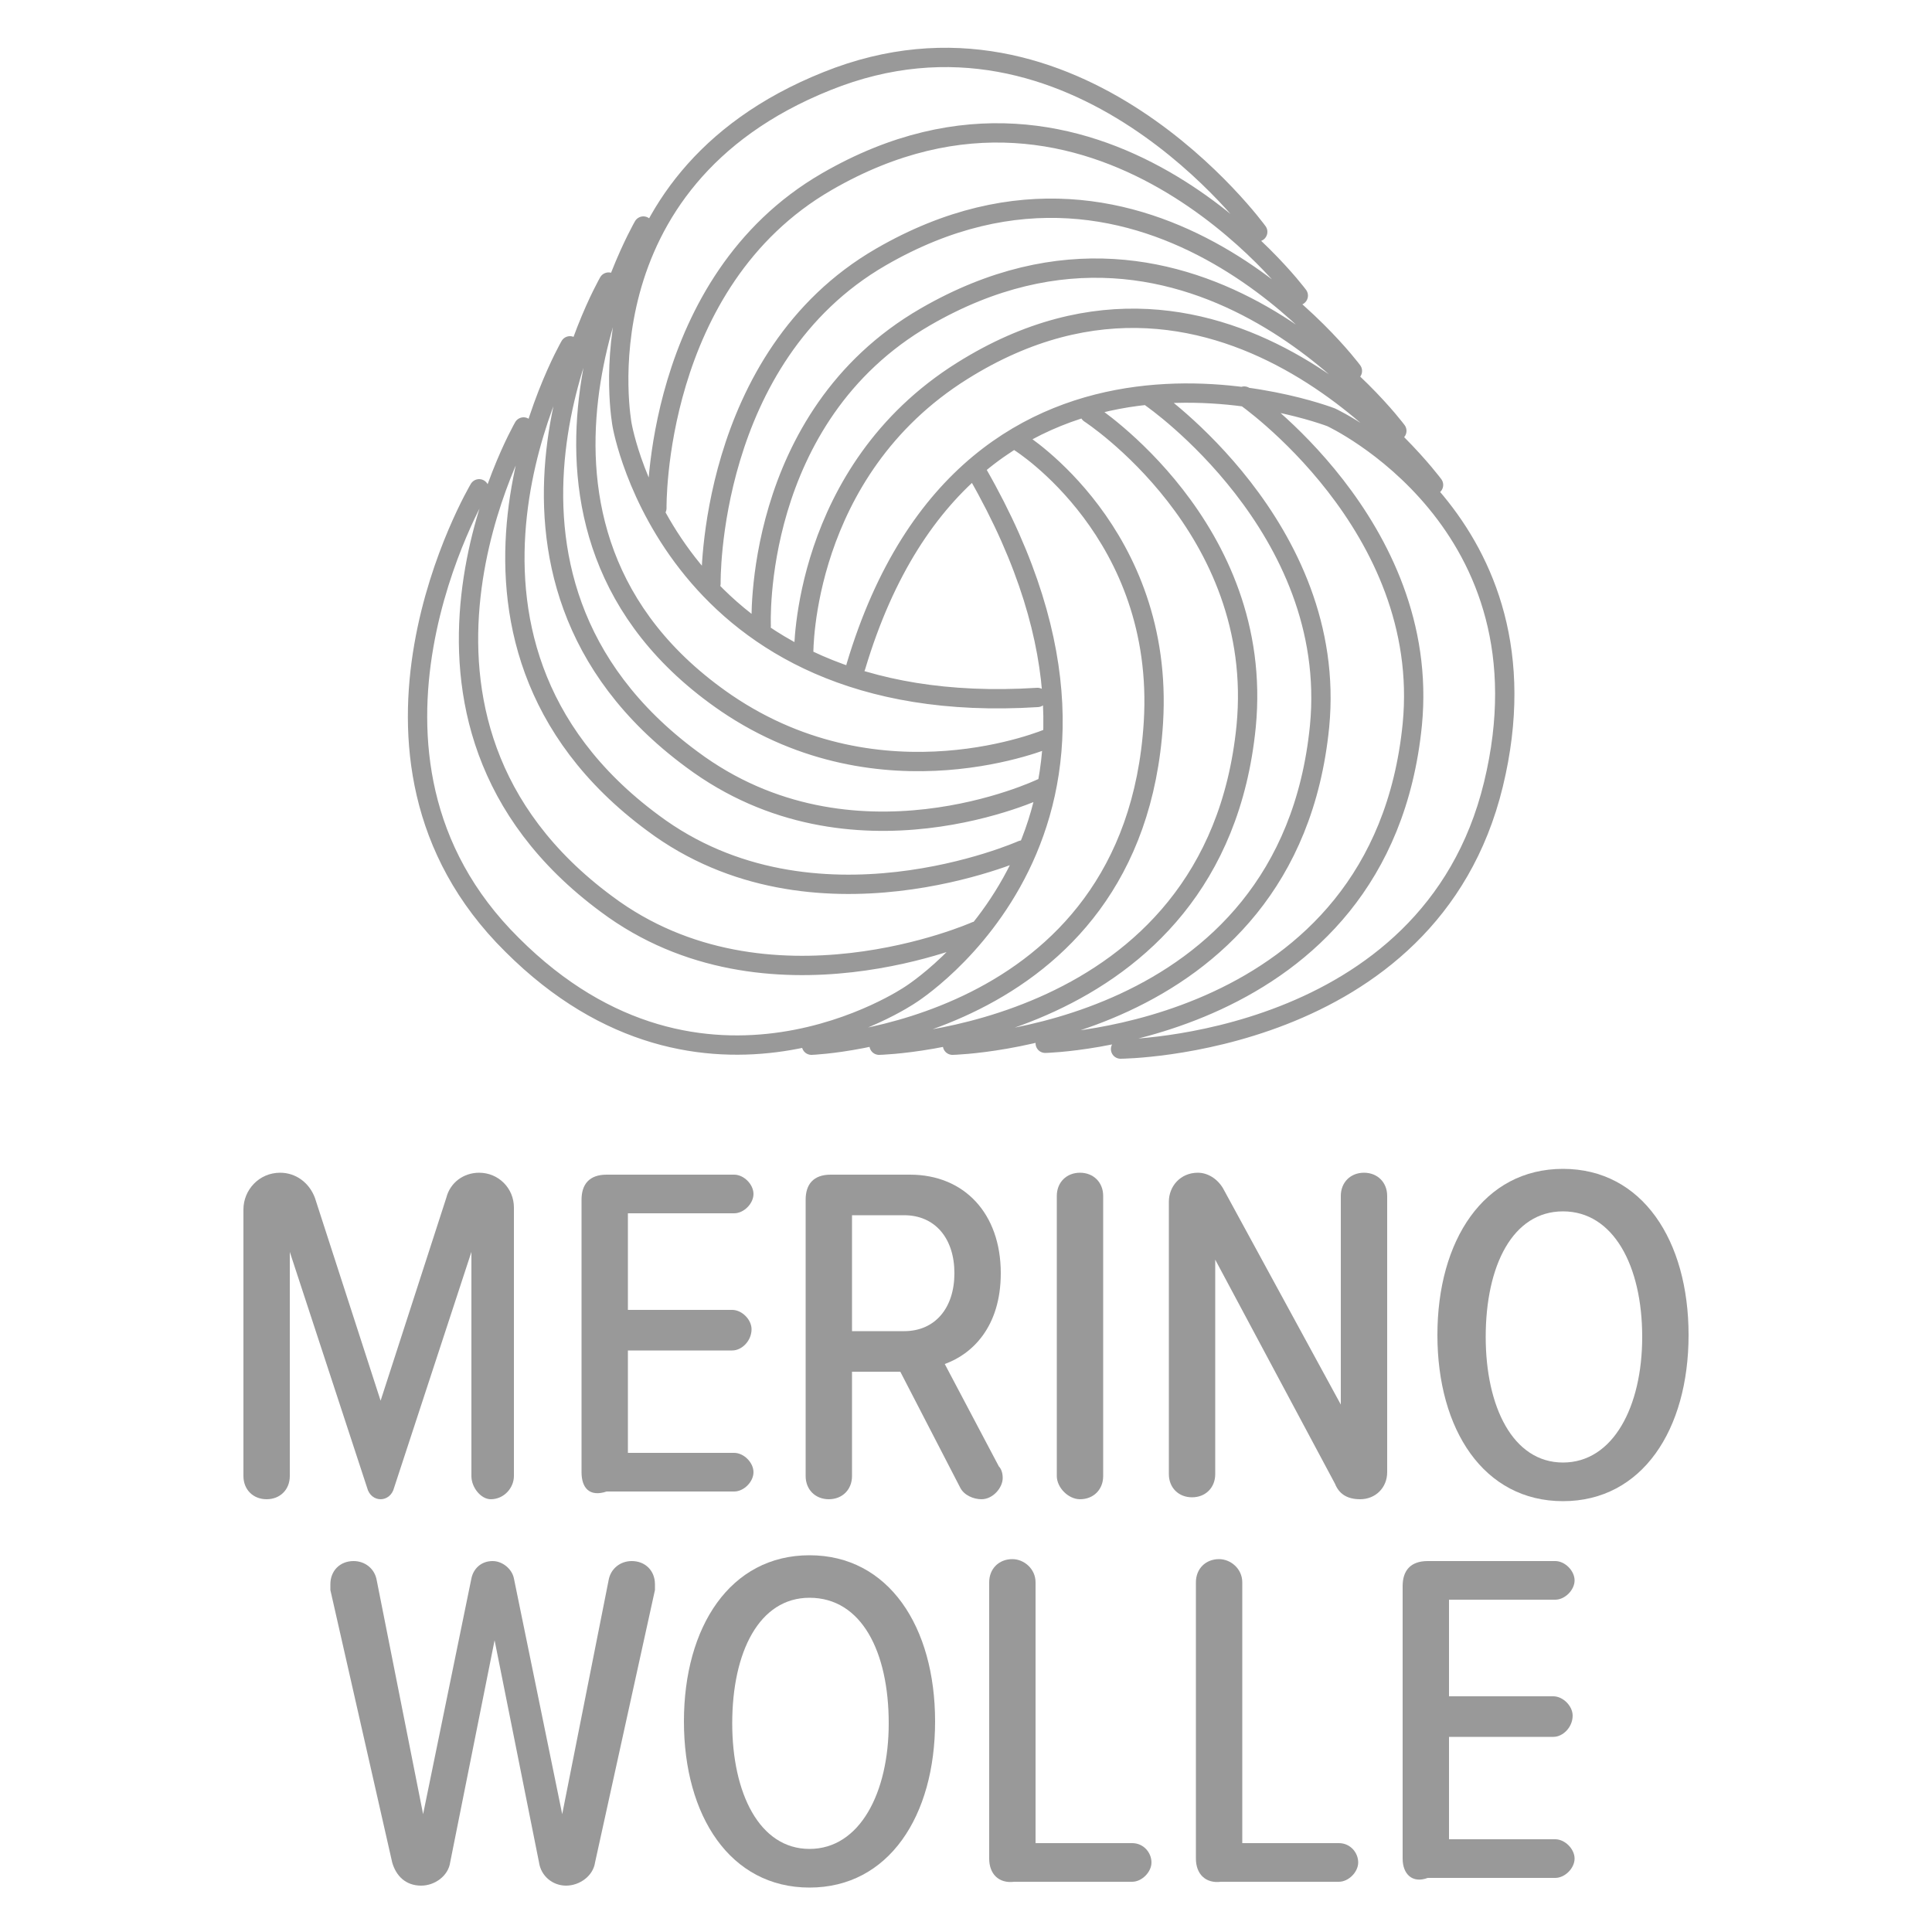 <?xml version="1.0" encoding="utf-8"?>
<!-- Generator: Adobe Illustrator 26.5.0, SVG Export Plug-In . SVG Version: 6.00 Build 0)  -->
<svg version="1.1" id="Ebene_1" xmlns="http://www.w3.org/2000/svg" xmlns:xlink="http://www.w3.org/1999/xlink" x="0px" y="0px"
	 viewBox="0 0 100 100" style="enable-background:new 0 0 100 100;" xml:space="preserve">
<style type="text/css">
	.st0{fill:none;}
	.st1{enable-background:new    ;}
	.st2{fill:#999999;}
	.st3{fill:none;stroke:#999999;stroke-linecap:round;stroke-linejoin:round;}
</style>
<rect y="80.4" class="st0" width="99.4" height="25.4"/>
<g class="st1">
	<path class="st2" d="M24.4,76.4V64.8l-4,12.2c-0.1,0.4-0.4,0.6-0.7,0.6c-0.3,0-0.6-0.2-0.7-0.6l-4-12.2v11.6c0,0.7-0.5,1.2-1.2,1.2
		c-0.7,0-1.2-0.5-1.2-1.2V62.6c0-1,0.8-1.9,1.9-1.9c0.8,0,1.5,0.5,1.8,1.3l3.4,10.5L23.1,62c0.2-0.8,0.9-1.3,1.7-1.3
		c1,0,1.8,0.8,1.8,1.8v13.9c0,0.6-0.5,1.2-1.2,1.2C24.9,77.6,24.4,77,24.4,76.4z"/>
	<path class="st2" d="M30.1,76.2V62.1c0-0.8,0.4-1.3,1.3-1.3H38c0.5,0,1,0.5,1,1s-0.5,1-1,1h-5.5v5h5.4c0.5,0,1,0.5,1,1
		c0,0.6-0.5,1.1-1,1.1h-5.4v5.3H38c0.5,0,1,0.5,1,1s-0.5,1-1,1h-6.6C30.5,77.5,30.1,77,30.1,76.2z"/>
	<path class="st2" d="M51.9,76.5c0,0.5-0.5,1.1-1.1,1.1c-0.4,0-0.9-0.2-1.1-0.6L46.6,71h-2.5v5.4c0,0.7-0.5,1.2-1.2,1.2
		c-0.7,0-1.2-0.5-1.2-1.2V62.1c0-0.8,0.4-1.3,1.3-1.3h4.1c2.8,0,4.7,2,4.7,5.1c0,2.8-1.5,4.2-2.9,4.7l2.8,5.3
		C51.8,76,51.9,76.2,51.9,76.5z M44.1,68.9h2.7c1.6,0,2.6-1.2,2.6-3s-1-3-2.6-3h-2.7V68.9z"/>
	<path class="st2" d="M54.7,76.4V61.9c0-0.7,0.5-1.2,1.2-1.2c0.7,0,1.2,0.5,1.2,1.2v14.5c0,0.7-0.5,1.2-1.2,1.2
		C55.3,77.6,54.7,77,54.7,76.4z"/>
	<path class="st2" d="M69.1,76.8l-6.2-11.6v11.1c0,0.7-0.5,1.2-1.2,1.2c-0.7,0-1.2-0.5-1.2-1.2V62.2c0-0.8,0.6-1.5,1.5-1.5
		c0.5,0,1,0.3,1.3,0.8l6.1,11.2V61.9c0-0.7,0.5-1.2,1.2-1.2c0.7,0,1.2,0.5,1.2,1.2v14.3c0,0.8-0.6,1.4-1.4,1.4
		C69.7,77.6,69.3,77.3,69.1,76.8z"/>
	<path class="st2" d="M80.9,60.5c4.1,0,6.5,3.7,6.5,8.6s-2.4,8.6-6.5,8.6c-4.1,0-6.5-3.7-6.5-8.6S76.8,60.5,80.9,60.5z M80.9,62.7
		c-2.6,0-4,2.8-4,6.5c0,3.6,1.4,6.5,4,6.5c2.6,0,4.1-2.9,4.1-6.5C85,65.5,83.5,62.7,80.9,62.7z"/>
</g>
<g class="st1">
	<path class="st2" d="M27.9,96.4l-2.3-11.5l-2.3,11.5c-0.1,0.7-0.8,1.2-1.5,1.2c-0.8,0-1.3-0.5-1.5-1.2l-3.2-14.1c0-0.1,0-0.2,0-0.3
		c0-0.7,0.5-1.2,1.2-1.2c0.6,0,1.1,0.4,1.2,1l2.4,12.1l2.5-12.2c0.1-0.5,0.5-0.9,1.1-0.9c0.5,0,1,0.4,1.1,0.9l2.5,12.2l2.4-12.1
		c0.1-0.6,0.6-1,1.2-1c0.7,0,1.2,0.5,1.2,1.2c0,0.1,0,0.2,0,0.3l-3.1,14.1c-0.1,0.7-0.8,1.2-1.5,1.2C28.6,97.6,28,97.1,27.9,96.4z"
		/>
	<path class="st2" d="M41.9,80.5c4.1,0,6.5,3.7,6.5,8.6s-2.4,8.6-6.5,8.6c-4.1,0-6.5-3.7-6.5-8.6S37.8,80.5,41.9,80.5z M41.9,82.7
		c-2.6,0-4,2.8-4,6.5c0,3.6,1.4,6.5,4,6.5c2.6,0,4.1-2.9,4.1-6.5C46,85.5,44.6,82.7,41.9,82.7z"/>
	<path class="st2" d="M51.2,96.2V81.9c0-0.7,0.5-1.2,1.2-1.2c0.6,0,1.2,0.5,1.2,1.2v13.5h5c0.6,0,1,0.5,1,1s-0.5,1-1,1h-6.1
		C51.7,97.5,51.2,97,51.2,96.2z"/>
	<path class="st2" d="M61.9,96.2V81.9c0-0.7,0.5-1.2,1.2-1.2c0.6,0,1.2,0.5,1.2,1.2v13.5h5c0.6,0,1,0.5,1,1s-0.5,1-1,1h-6.1
		C62.4,97.5,61.9,97,61.9,96.2z"/>
	<path class="st2" d="M72.6,96.2V82.1c0-0.8,0.4-1.3,1.3-1.3h6.6c0.5,0,1,0.5,1,1s-0.5,1-1,1H75v5h5.4c0.5,0,1,0.5,1,1
		c0,0.6-0.5,1.1-1,1.1H75v5.3h5.5c0.5,0,1,0.5,1,1s-0.5,1-1,1h-6.6C73.1,97.5,72.6,97,72.6,96.2z"/>
</g>
<path class="st3" d="M42,54.1c0,0,16.7-0.6,17.7-16.7c0.6-9.8-6.9-14.5-6.9-14.5 M45.5,54.1c0,0,17.4-0.4,19-16.5
	c1-10.3-8.1-16.2-8.1-16.2 M49.3,54.1c0,0,17.4-0.4,19-16.5c1-10.3-8.7-17-8.7-17 M54.1,54c0,0,17.4-0.4,19-16.5
	c1-10.3-8.7-17-8.7-17 M58,54.3c0,0,16-0.1,19.3-13.7s-8.4-19-8.4-19s-18.6-7.2-24.6,12.9 M74.2,25.1c0,0-10.7-14.5-24.4-5.9
	c-8.3,5.2-8.2,14.6-8.2,14.6 M72.3,22.3c0,0-10.4-14-24.4-5.9c-9,5.2-8.5,16-8.5,16 M70,19.2c0,0-10.4-14-24.4-5.9
	c-9,5.2-8.8,16.9-8.8,16.9 M67.2,15.3c0,0-10.4-14-24.4-5.9c-9,5.2-8.8,16.9-8.8,16.9 M65.1,12c0,0-9.4-13-22.3-7.8
	C29.8,9.4,32.2,22,32.2,22s2.6,15.3,21.5,14.1 M33.3,11.7c0,0-9,15.6,4.3,24.7c8.1,5.5,16.7,1.8,16.7,1.8 M31.5,14.6
	c0,0-8.7,15.1,4.3,24.7c8.3,6.2,18.1,1.5,18.1,1.5 M29.5,17.9c0,0-8.7,15.1,4.3,24.7c8.3,6.2,19.1,1.4,19.1,1.4 M27.1,22.1
	c0,0-8.7,15.1,4.3,24.7c8.3,6.2,19.1,1.4,19.1,1.4 M24.8,25.3c0,0-8.2,13.8,1.7,23.6c9.9,9.9,20.6,2.6,20.6,2.6s14-8.7,3.5-27"/>
</svg>
